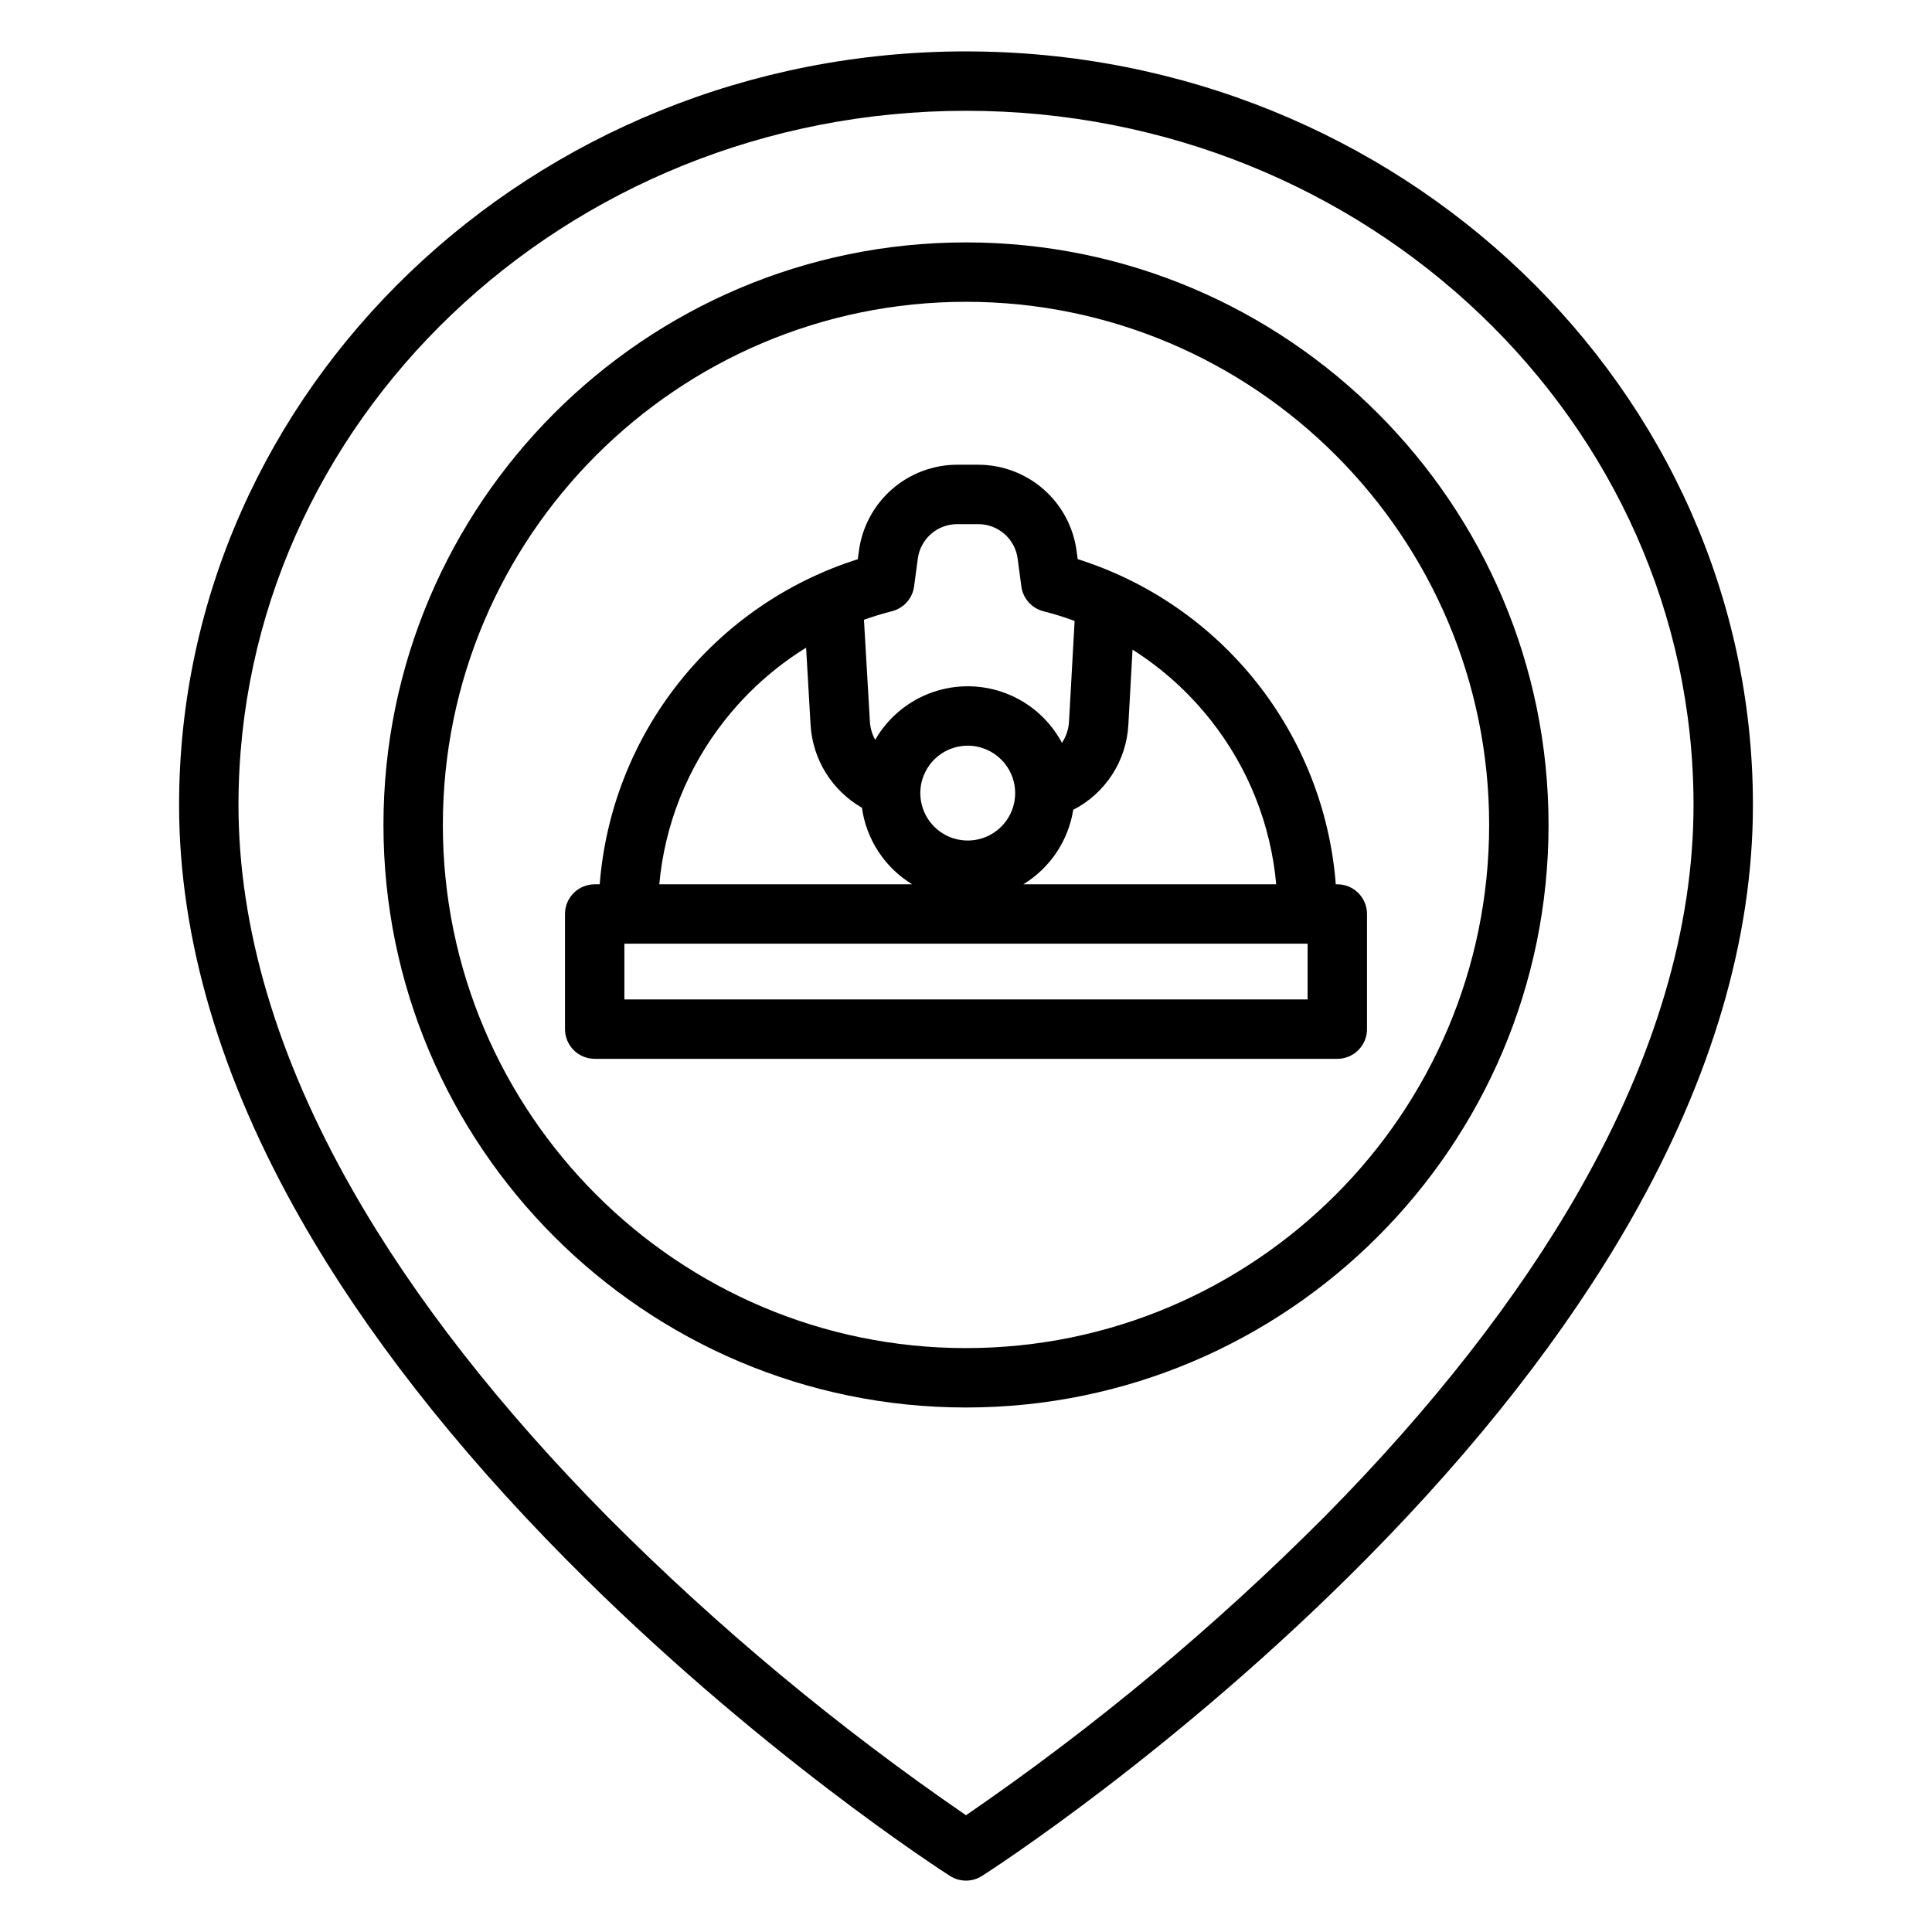 <?xml version="1.0" encoding="UTF-8"?>
<!-- Uploaded to: ICON Repo, www.svgrepo.com, Generator: ICON Repo Mixer Tools -->
<svg fill="#000000" width="800px" height="800px" version="1.1" viewBox="144 144 512 512" xmlns="http://www.w3.org/2000/svg">
 <g>
  <path d="m400 157.62c-114.99 0-208.54 89.594-208.54 199.72 0 35.348 10.898 72.363 32.391 110.02 16.984 29.762 40.613 60.023 70.223 89.938 50.207 50.723 99.613 82.52 101.69 83.852l-0.004-0.004c2.586 1.652 5.894 1.652 8.48 0 2.078-1.328 51.484-33.129 101.69-83.852 29.613-29.914 53.234-60.176 70.223-89.938 21.492-37.66 32.391-74.676 32.391-110.02 0-110.12-93.555-199.71-208.54-199.71zm162.56 301.79c-16.266 28.535-39.012 57.672-67.602 86.586h-0.004c-29.137 29.238-60.926 55.703-94.953 79.062-34.031-23.359-65.82-49.824-94.957-79.062-28.59-28.914-51.336-58.047-67.602-86.586-20.07-35.207-30.242-69.547-30.242-102.08 0-101.44 86.492-183.97 192.8-183.97s192.8 82.531 192.8 183.97c0 32.531-10.172 66.871-30.246 102.08z"/>
  <path d="m400 208.24c-85.129 0-154.38 69.258-154.38 154.38s69.254 154.38 154.38 154.38 154.38-69.258 154.38-154.38c0-85.129-69.258-154.38-154.38-154.38zm0 293.02c-76.445 0-138.64-62.188-138.64-138.64 0-76.449 62.195-138.64 138.64-138.64s138.64 62.195 138.64 138.64c-0.004 76.445-62.195 138.64-138.64 138.64z"/>
  <path d="m429.6 292.18-0.305-2.254c-0.855-6.301-3.965-12.078-8.754-16.266-4.785-4.184-10.926-6.492-17.285-6.504h-5.59c-6.359 0.008-12.5 2.32-17.285 6.504-4.789 4.188-7.898 9.965-8.754 16.266l-0.305 2.273c-18.684 5.918-35.176 17.277-47.359 32.629-12.188 15.348-19.512 33.984-21.035 53.523h-1.328c-4.348 0-7.871 3.523-7.871 7.871v30.504c0 2.086 0.828 4.09 2.305 5.566 1.477 1.477 3.481 2.305 5.566 2.305h196.8c2.09 0 4.09-0.828 5.566-2.305 1.477-1.477 2.305-3.481 2.305-5.566v-30.504c0-2.09-0.828-4.09-2.305-5.566-1.477-1.477-3.477-2.305-5.566-2.305h-0.402c-1.512-19.547-8.832-38.195-21.02-53.547-12.188-15.355-28.688-26.719-47.379-32.625zm-49.238 13.805v-0.004c3.129-0.785 5.461-3.398 5.887-6.598l0.984-7.379c0.711-5.215 5.168-9.102 10.43-9.098h5.59c5.262-0.004 9.719 3.883 10.43 9.098l0.984 7.406v-0.004c0.426 3.195 2.758 5.809 5.887 6.59 2.789 0.703 5.535 1.559 8.23 2.559l-1.488 26.715c-0.113 1.996-0.762 3.926-1.867 5.59-3.184-5.973-8.402-10.609-14.707-13.062-6.309-2.457-13.285-2.57-19.668-0.32-6.383 2.25-11.75 6.715-15.121 12.582-0.82-1.473-1.301-3.109-1.402-4.793l-1.574-27.023c2.438-0.867 4.906-1.633 7.406-2.262zm32.668 48.199c0 5.082-3.062 9.664-7.758 11.609-4.699 1.945-10.105 0.871-13.699-2.723-3.594-3.598-4.668-9-2.723-13.699 1.945-4.695 6.527-7.758 11.613-7.758 6.938 0.008 12.559 5.633 12.566 12.57zm-77.012-19.227c6.016-7.656 13.328-14.191 21.609-19.309l1.191 20.531c0.566 9.117 5.676 17.336 13.602 21.879 1.172 8.418 6.059 15.863 13.312 20.293h-67.012c1.438-15.836 7.445-30.914 17.297-43.395zm154.51 73.898h-181.06v-14.762h181.06zm-75.336-30.504c7.086-4.328 11.922-11.543 13.23-19.742 8.504-4.363 14.059-12.906 14.598-22.449l1.113-20c7.938 5.031 14.961 11.375 20.773 18.762 9.867 12.484 15.879 27.578 17.305 43.43z"/>
 </g>
</svg>